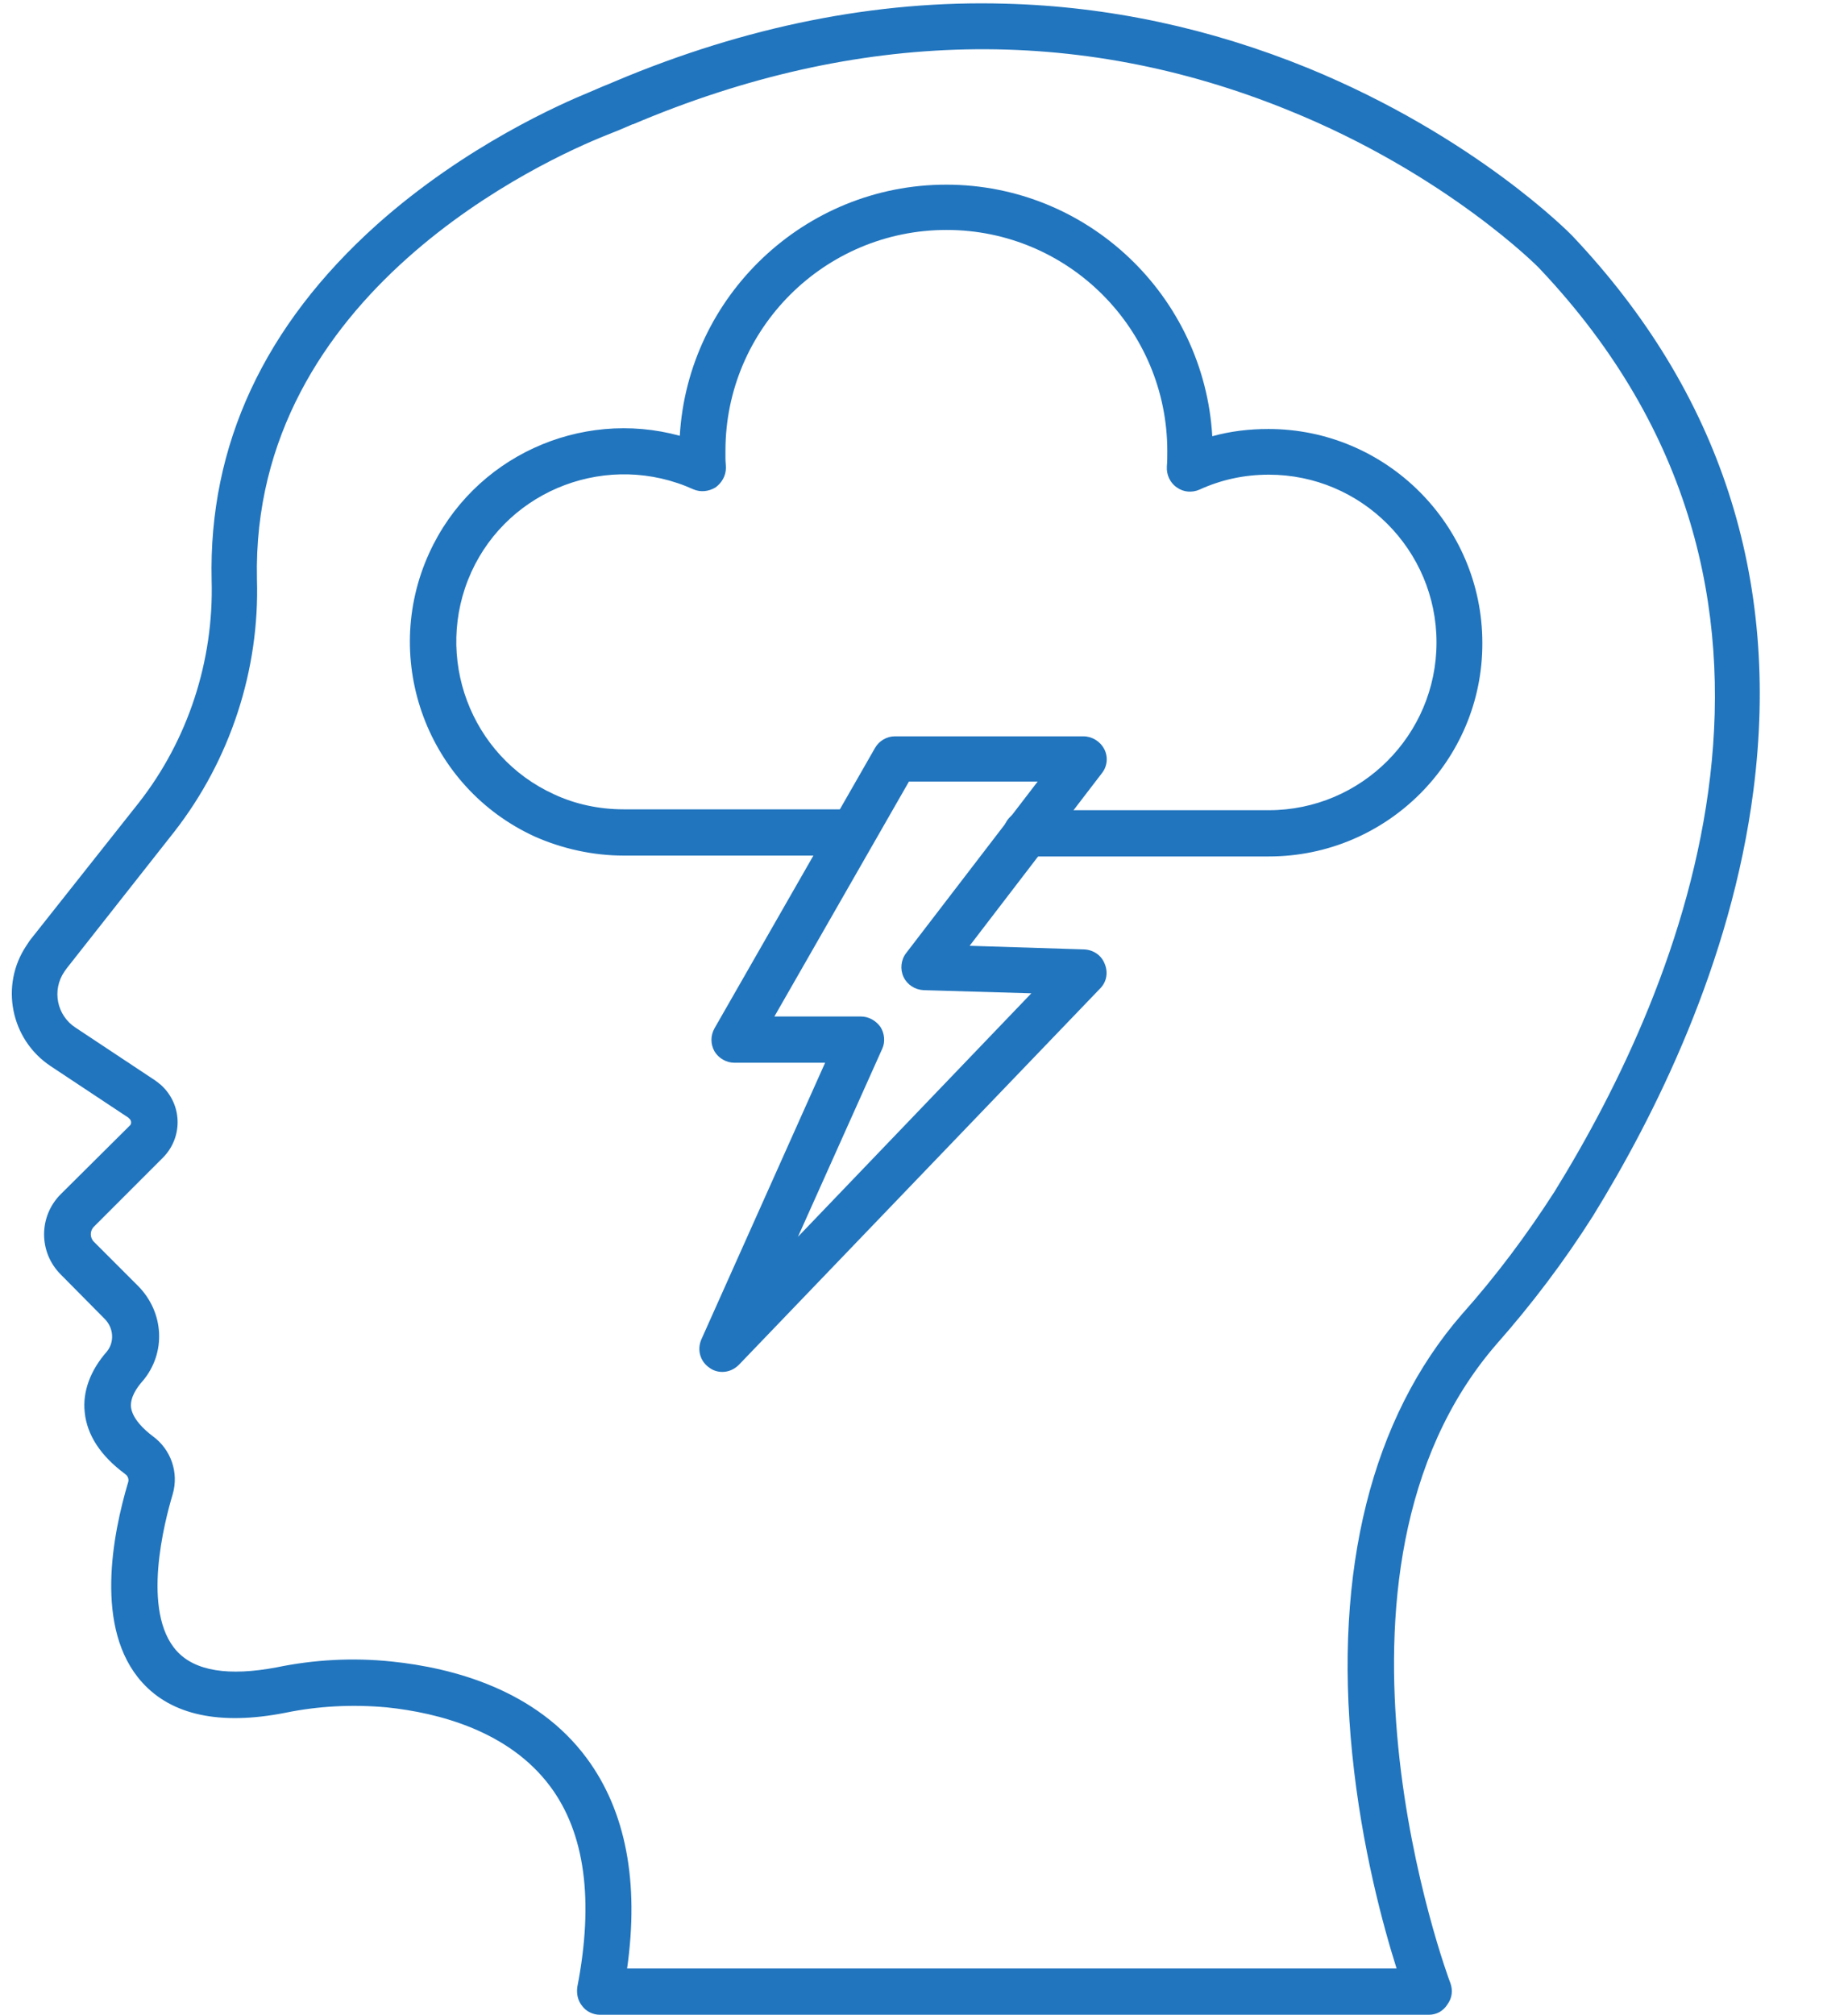<?xml version="1.0" encoding="UTF-8" standalone="no"?><svg xmlns="http://www.w3.org/2000/svg" xmlns:xlink="http://www.w3.org/1999/xlink" fill="#2175be" height="3502.1" preserveAspectRatio="xMidYMid meet" version="1" viewBox="396.5 182.6 3213.3 3502.1" width="3213.3" zoomAndPan="magnify"><g><g clip-rule="evenodd" fill-rule="evenodd" id="change1_1"><path d="M1486.9,3604.3h1338c-22.9-72.5-60.7-209.6-77.2-373.5c-32.3-319.1,33.9-583.1,190.7-763.6 c59.1-66.2,112.7-137.9,160.8-212.8c220.6-356.2,510.6-1037.8-25.2-1604.4c-0.8-1.6-162.3-164.7-437.3-275.8 c-366.4-148.9-749.4-141.1-1139.4,24.4h-0.8c-7.1,3.2-15,6.3-22.1,9.5c-7.9,3.2-15.8,6.3-23.6,9.5 c-103.2,41-618.6,272.6-607.5,772.2c4.7,157.6-46.5,313.6-143.4,438.1l-187.5,238l-3.9,5.5c-22.1,32.3-13.4,76.4,19.7,97.7 l137.9,91.4c2.4,1.6,3.9,3.2,6.3,4.7l0.8,0.8c2.4,1.6,3.9,3.2,6.3,5.5c0,0,0,0,0.8,0.8c33.9,34.7,33.1,89-0.8,122.9l-119.8,119.8 c-7.1,7.1-7.1,18.9,0,26l77.2,77.2c44.9,45.7,48.9,115.8,7.9,164.7l-0.8,0.8c-9.5,11-21.3,27.6-19.7,44.9 c2.4,19.7,22.1,38.6,37.8,50.4c31.5,22.9,45.7,63,34.7,100.9c-14.2,47.3-55.2,204.1,7.1,272.6c31.5,34.7,89.8,44.1,173.4,28.4 c64.6-13.4,132.4-17.3,200.2-10.2l0,0c106.4,11,251.4,48.9,339.6,168.6C1484.6,3330.8,1508.2,3453.8,1486.9,3604.3L1486.9,3604.3z M2880.9,3684.7H1439.7c-11.8,0-23.6-5.5-30.7-15c-7.9-9.5-10.2-21.3-8.7-33.1c29.2-150.5,13.4-267.9-47.3-349.1 c-71.7-96.1-193.8-127.7-283.7-137.1c-59.9-5.5-119.8-2.4-177.3,9.5c-113.5,22.1-197,3.9-248.2-52.8 c-84.3-93-51.2-258.5-24.4-348.3c1.6-4.7-0.8-11-4.7-13.4l-0.8-0.8c-42.6-31.5-66.2-67.8-70.1-107.2 c-3.9-35.5,9.5-72.5,38.6-105.6c13.4-16.5,11.8-41-3.9-56.7l-76.4-77.2c-38.6-38.6-38.6-100.9,0-139.5l120.6-119.8 c2.4-2.4,2.4-7.1,0-10.2l-0.8-0.8c-0.8-0.8-1.6-1.6-2.4-2.4l-135.5-89.8c-69.3-46.5-87.5-140.3-41.8-208.8l4.7-7.1 c0.8-0.8,0.8-1.6,1.6-2.4l189.1-238.8c85.9-109.5,130.8-247.4,126.9-386.9c-5.5-234.8,91.4-442.9,287.6-618.6 c153.7-137.1,321.5-210.4,369.6-230.1c7.1-3.2,15-6.3,22.1-9.5c7.9-3.2,15.8-6.3,22.9-9.5c226.2-95.3,453.9-141.1,677.7-134.7 c179.7,4.7,356.2,42.6,526.4,111.9c288.4,118.2,454.7,286,461,293.1c255.3,270.3,360.9,594.1,313.6,962.1 c-38.6,301.8-173.4,568.9-278.9,739.9c-50.4,79.6-107.2,154.4-167.8,223c-345.1,397.9-83.5,1103.2-80.4,1110.3 c4.7,12.6,3.2,26-4.7,37C2906.1,3678.3,2894.3,3684.7,2880.9,3684.7L2880.9,3684.7z"/><path d="M2602.7,1671.3h-421.6c-22.1,0-40.2-18.1-40.2-40.2s18.1-40.2,40.2-40.2h421.6 c160.8,0,291.6-130.8,291.6-291.6s-130.8-291.6-291.6-291.6c-42.6,0-82.7,8.7-120.6,26c-12.6,5.5-27.6,4.7-39.4-3.9 c-11.8-7.9-18.1-22.1-17.3-36.2c0.8-8.7,0.8-17.3,0.8-26.8c0-212-171.8-384.5-383.8-384.5c-212,0-384.5,171.8-384.5,383.8 c0,4.7,0,8.7,0,13.4c0,5.5,0.8,11,0.8,16.5c0,13.4-7.1,26-18.1,33.9c-11.8,7.1-26,8.7-38.6,3.2c-146.6-66.2-319.9-1.6-386.1,144.2 c-66.2,146.6-1.6,319.9,144.2,386.1c37,17.3,78.8,26,120.6,26h397.1c22.1,0,40.2,18.1,40.2,40.2s-18.1,40.2-40.2,40.2h-397.1 c-52.8,0-106.4-11.8-154.4-33.1c-186-85.1-268.7-305.7-183.6-492.5c76.4-167.8,263.2-251.4,435.8-204.1 c14.2-242.7,216.7-436.5,463.3-436.5s448.4,193.8,462.6,437.3c31.5-8.7,63.8-12.6,97.7-12.6c204.9,0,371.9,167.1,371.9,371.9 C2974.7,1504.3,2808.4,1671.3,2602.7,1671.3L2602.7,1671.3z"/><path d="M1743,1949.5h150.5c13.4,0,26,7.1,33.9,18.1c7.1,11,8.7,26,3.2,37.8l-146.6,327l405.8-423.2 l-187.5-5.5c-15-0.8-28.4-9.5-34.7-22.9c-6.3-13.4-4.7-29.9,4.7-41.8l228.5-297.9h-223.8L1743,1949.5L1743,1949.5z M1652.4,2567.3 c-7.9,0-15.8-2.4-22.1-7.1c-16.5-11-22.1-31.5-14.2-49.6l215.1-480.7h-157.6c-14.2,0-27.6-7.9-34.7-19.7 c-7.1-12.6-7.1-27.6,0-40.2l278.9-487c7.1-12.6,20.5-20.5,34.7-20.5h327.8c15,0,29.2,8.7,36.2,22.1c7.1,13.4,5.5,29.9-3.9,41.8 l-230.1,300.2l199.4,6.3c15.8,0.8,29.9,10.2,35.5,25.2c6.3,15,3.2,31.5-7.9,42.6l-628,654 C1673.7,2562.6,1663.5,2567.3,1652.4,2567.3L1652.4,2567.3z"/></g></g><path d="M0 0H3873V3873H0z" fill="none"/></svg>